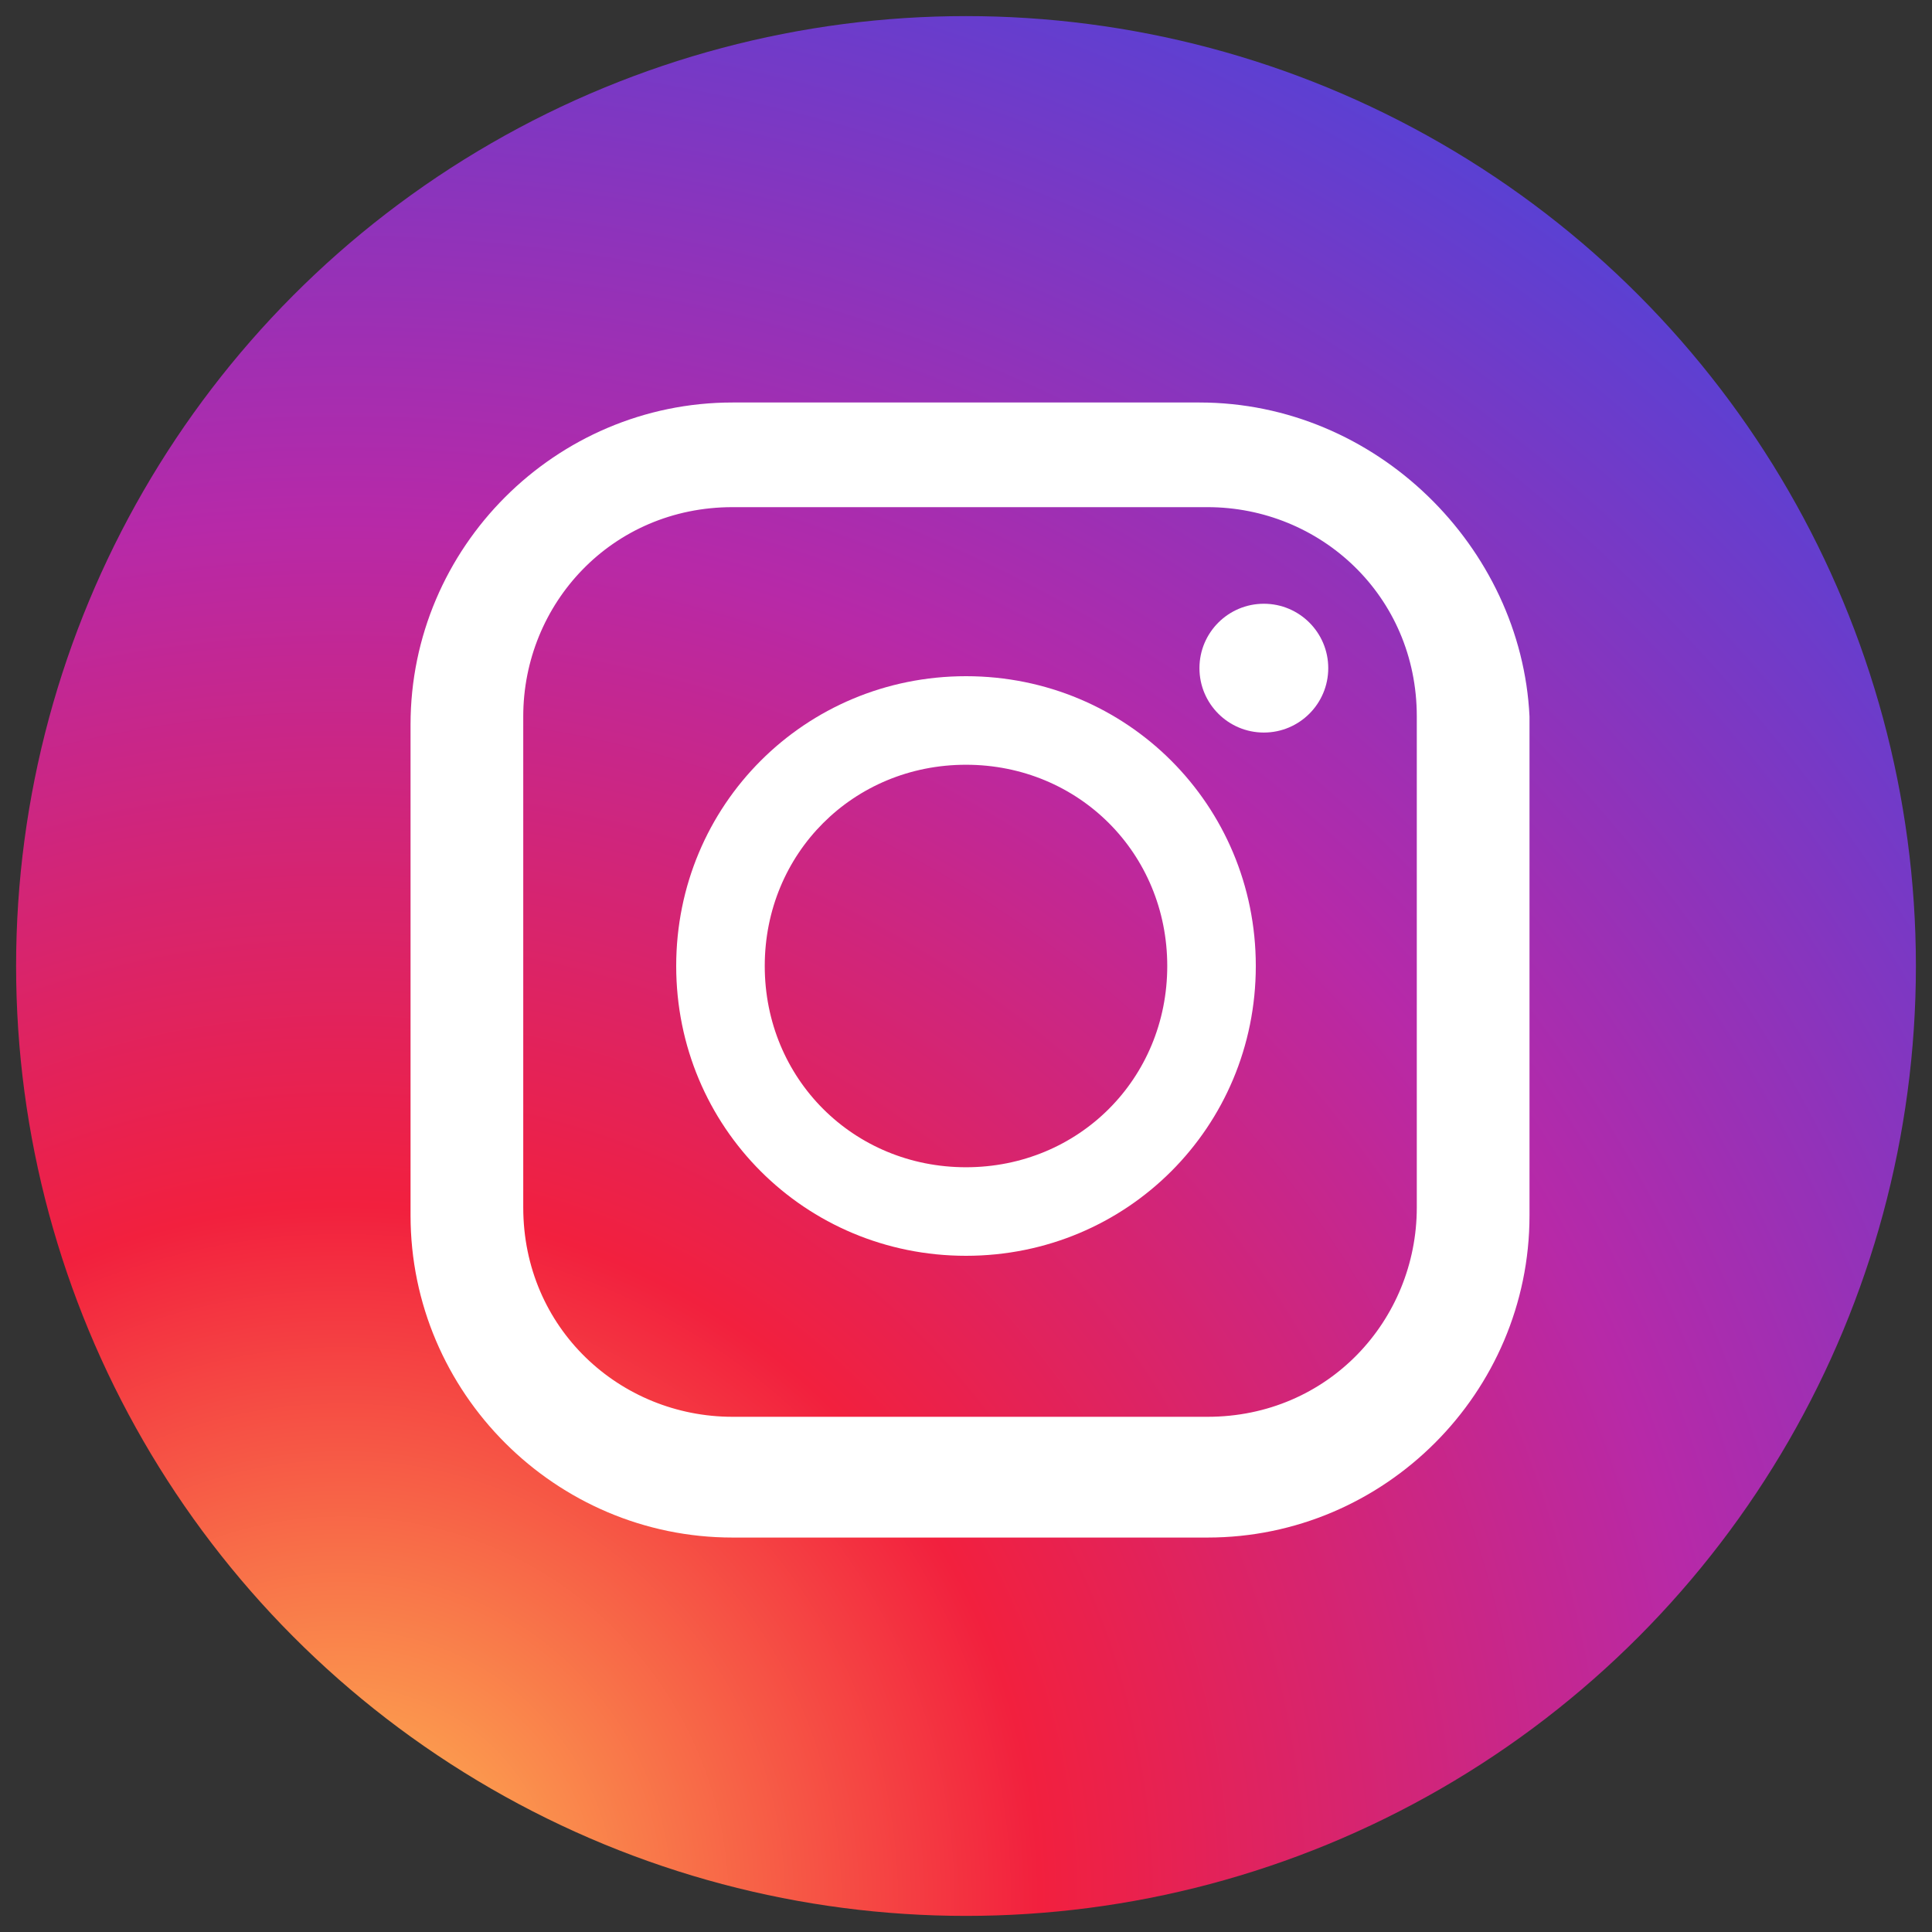 <?xml version="1.0" encoding="utf-8"?>
<!-- Generator: Adobe Illustrator 22.1.0, SVG Export Plug-In . SVG Version: 6.00 Build 0)  -->
<svg version="1.1" xmlns="http://www.w3.org/2000/svg" xmlns:xlink="http://www.w3.org/1999/xlink" x="0px" y="0px"
	 viewBox="0 0 24 24" style="enable-background:new 0 0 24 24;" xml:space="preserve">
<rect x="0" y="0" width="24" height="24" fill="#333333" stroke="none"/>
<style type="text/css">
	.st0{fill:url(#SVGID_1_);}
	.st1{fill:#FFFFFF;}
</style>
<g id="レイヤー_1">
	<radialGradient id="SVGID_1_" cx="4.25" cy="23.64" r="26.486" gradientUnits="userSpaceOnUse">
		<stop  offset="0" style="stop-color:#FEC053"/>
		<stop  offset="3.561103e-02" style="stop-color:#FDAF51"/>
		<stop  offset="0.327" style="stop-color:#F2203E"/>
		<stop  offset="0.648" style="stop-color:#B729A8"/>
		<stop  offset="1" style="stop-color:#5342D6"/>
	</radialGradient>
	<circle class="st0" cx="12" cy="12" r="11.8"/>
</g>
<g id="_x31_0">
	<g>
		<path class="st1" d="M14.9,5H9.1c-2.2,0-4,1.8-4,4v6.1c0,2.2,1.8,4,4,4h5.9c2.2,0,4-1.8,4-4V8.9C18.9,6.8,17.1,5,14.9,5z M6.5,8.9
			c0-1.4,1.1-2.6,2.6-2.6h5.9c1.4,0,2.6,1.1,2.6,2.6v6.1c0,1.4-1.1,2.6-2.6,2.6H9.1c-1.4,0-2.6-1.1-2.6-2.6V8.9z"/>
		<path class="st1" d="M12,15.6c2,0,3.6-1.6,3.6-3.6S14,8.4,12,8.4c-2,0-3.6,1.6-3.6,3.6S10,15.6,12,15.6z M12,9.5
			c1.4,0,2.5,1.1,2.5,2.5s-1.1,2.5-2.5,2.5c-1.4,0-2.5-1.1-2.5-2.5S10.6,9.5,12,9.5z"/>
		<ellipse class="st1" cx="15.7" cy="8.3" rx="0.8" ry="0.8"/>
	</g>
</g>
<g id="objects">
</g>
</svg>
